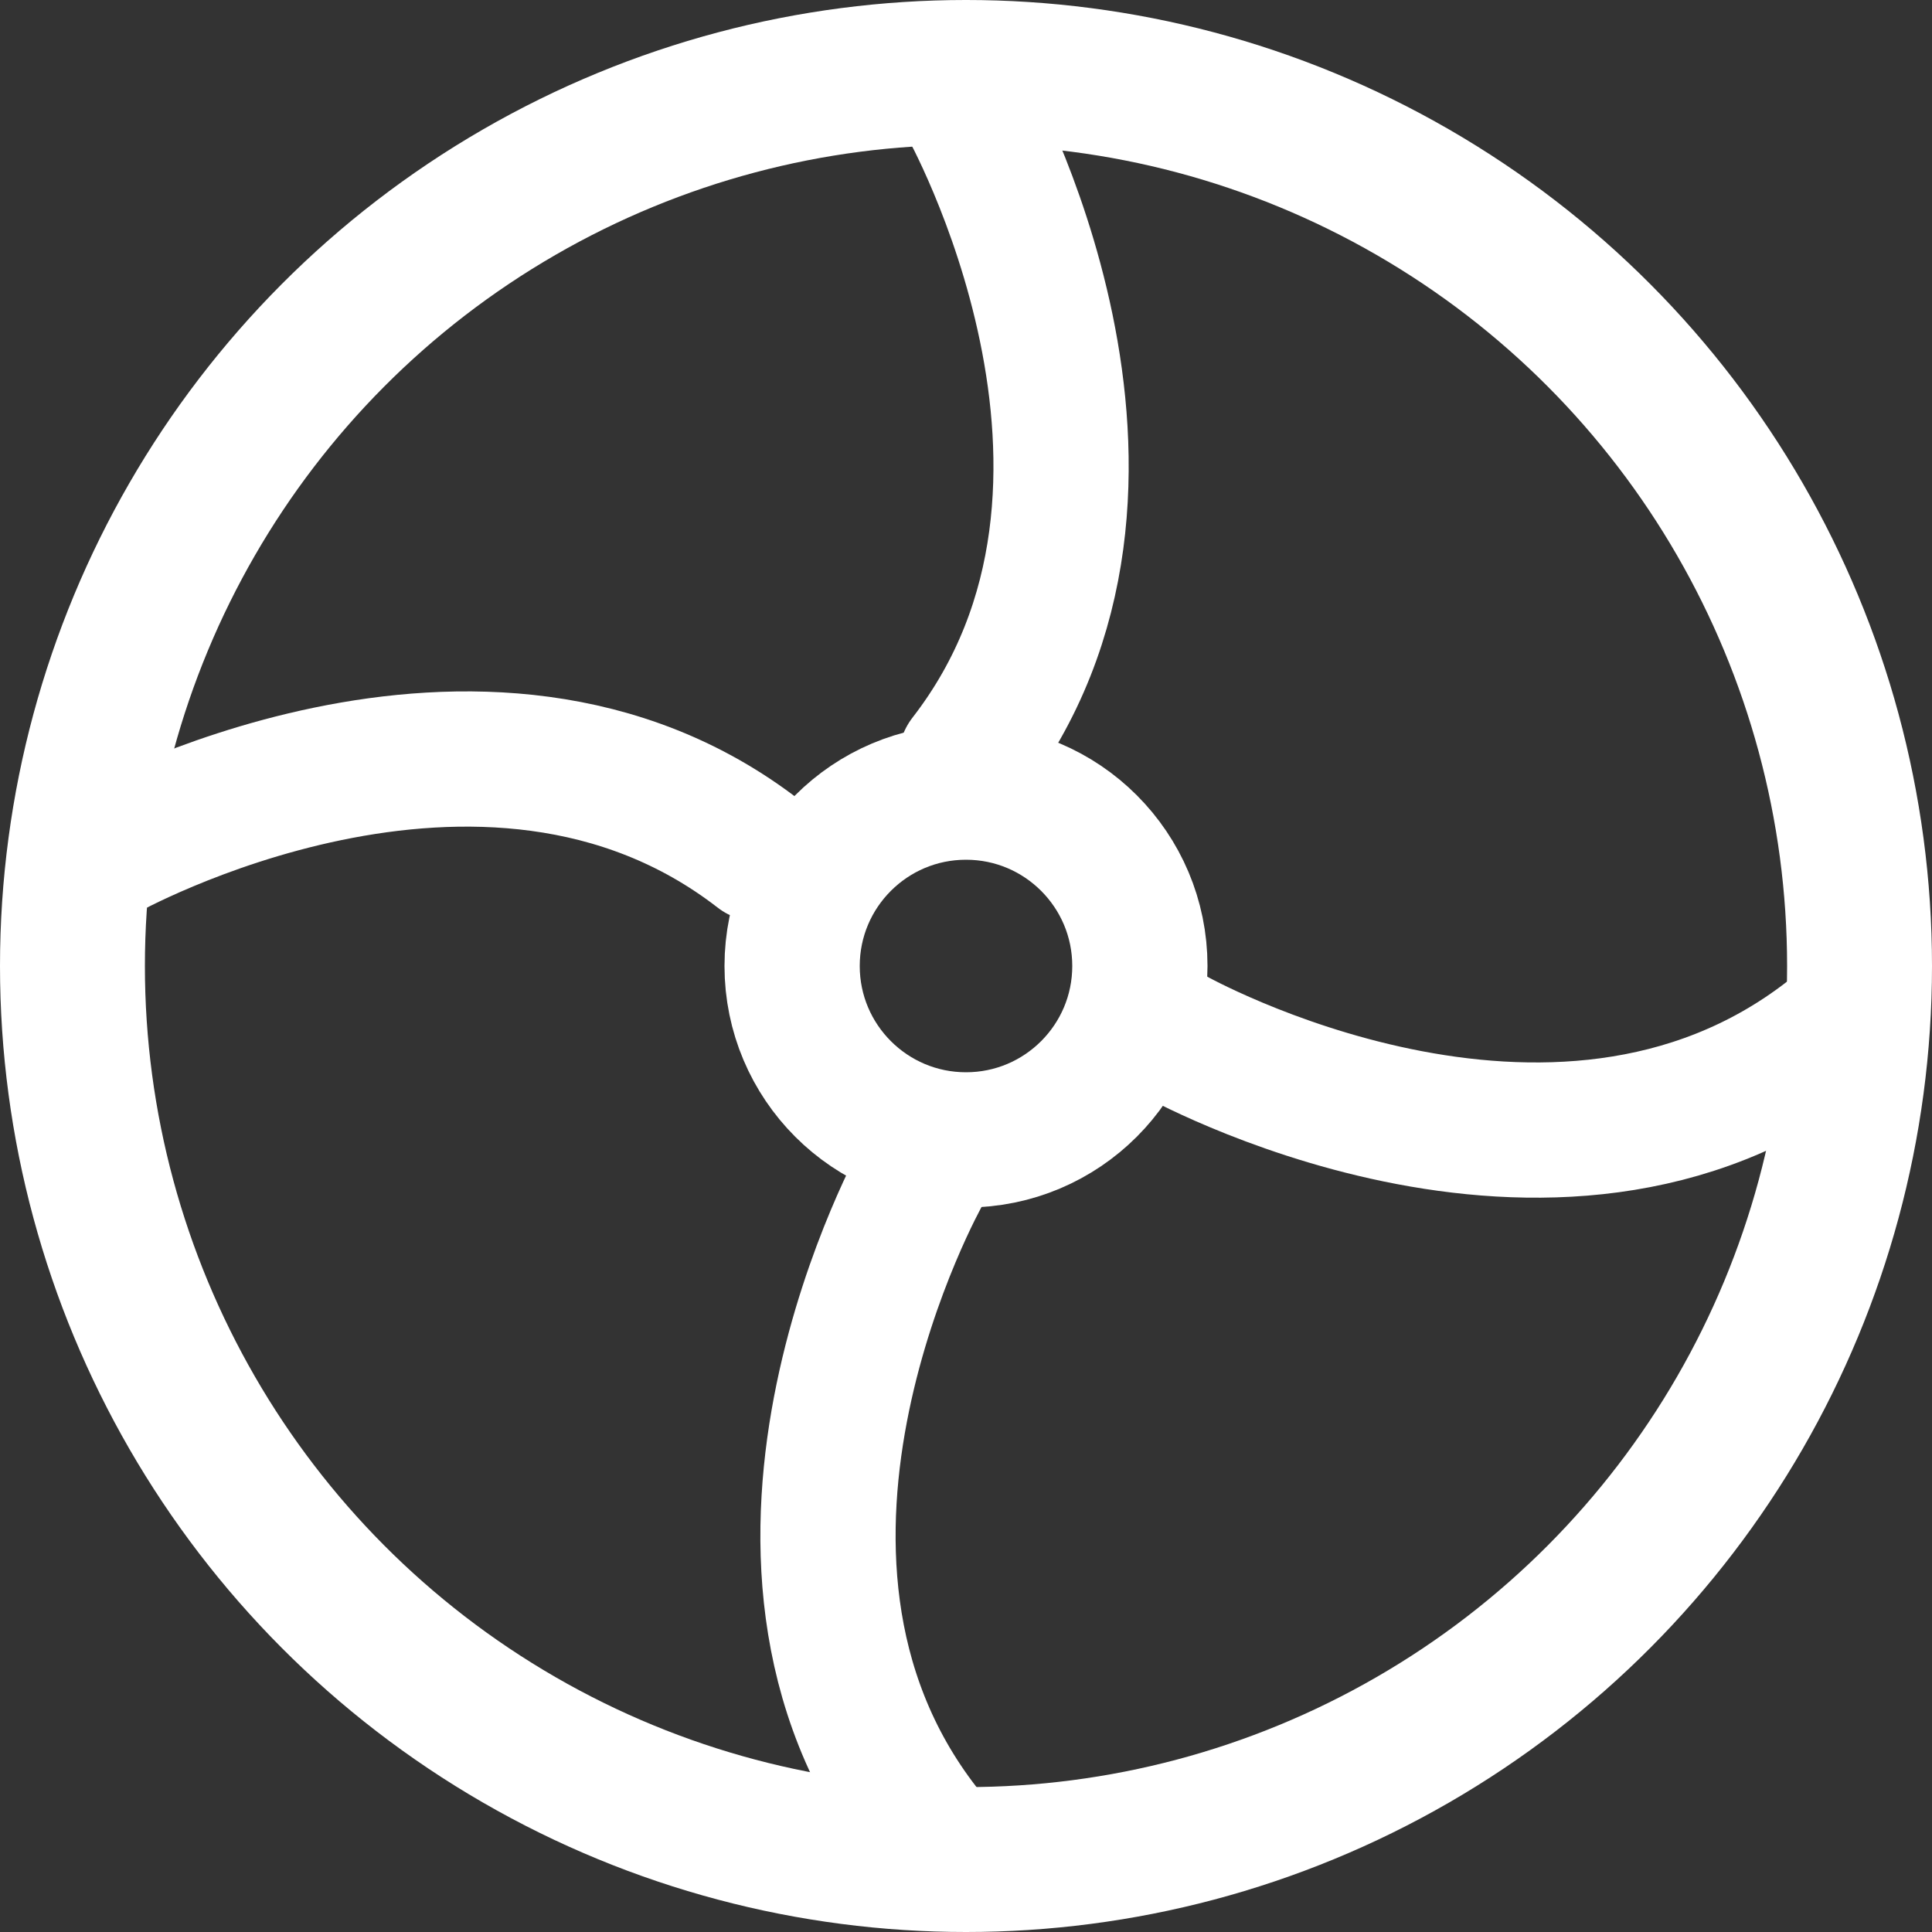 <?xml version="1.0" encoding="UTF-8"?> <svg xmlns="http://www.w3.org/2000/svg" width="40" height="40" viewBox="0 0 40 40" fill="none"><rect x="0" y="0" width="40" height="40" fill="#333333" stroke="none"/> <circle cx="20" cy="20" r="18.5" stroke="white" stroke-width="3"></circle> <circle cx="20" cy="20" r="3.6" stroke="white" stroke-width="2.8"></circle> <path d="M20 15.714C24.429 10 20 2.143 20 2.143" stroke="white" stroke-width="2.8" stroke-linecap="round"></path> <path d="M15.714 17.683C10 13.254 2.143 17.683 2.143 17.683" stroke="white" stroke-width="2.8" stroke-linecap="round"></path> <path d="M37.857 21.429C32.143 25.857 24.286 21.429 24.286 21.429" stroke="white" stroke-width="2.8" stroke-linecap="round"></path> <path d="M19.111 37.857C14.682 32.143 19.111 24.286 19.111 24.286" stroke="white" stroke-width="2.8" stroke-linecap="round"></path> </svg> 